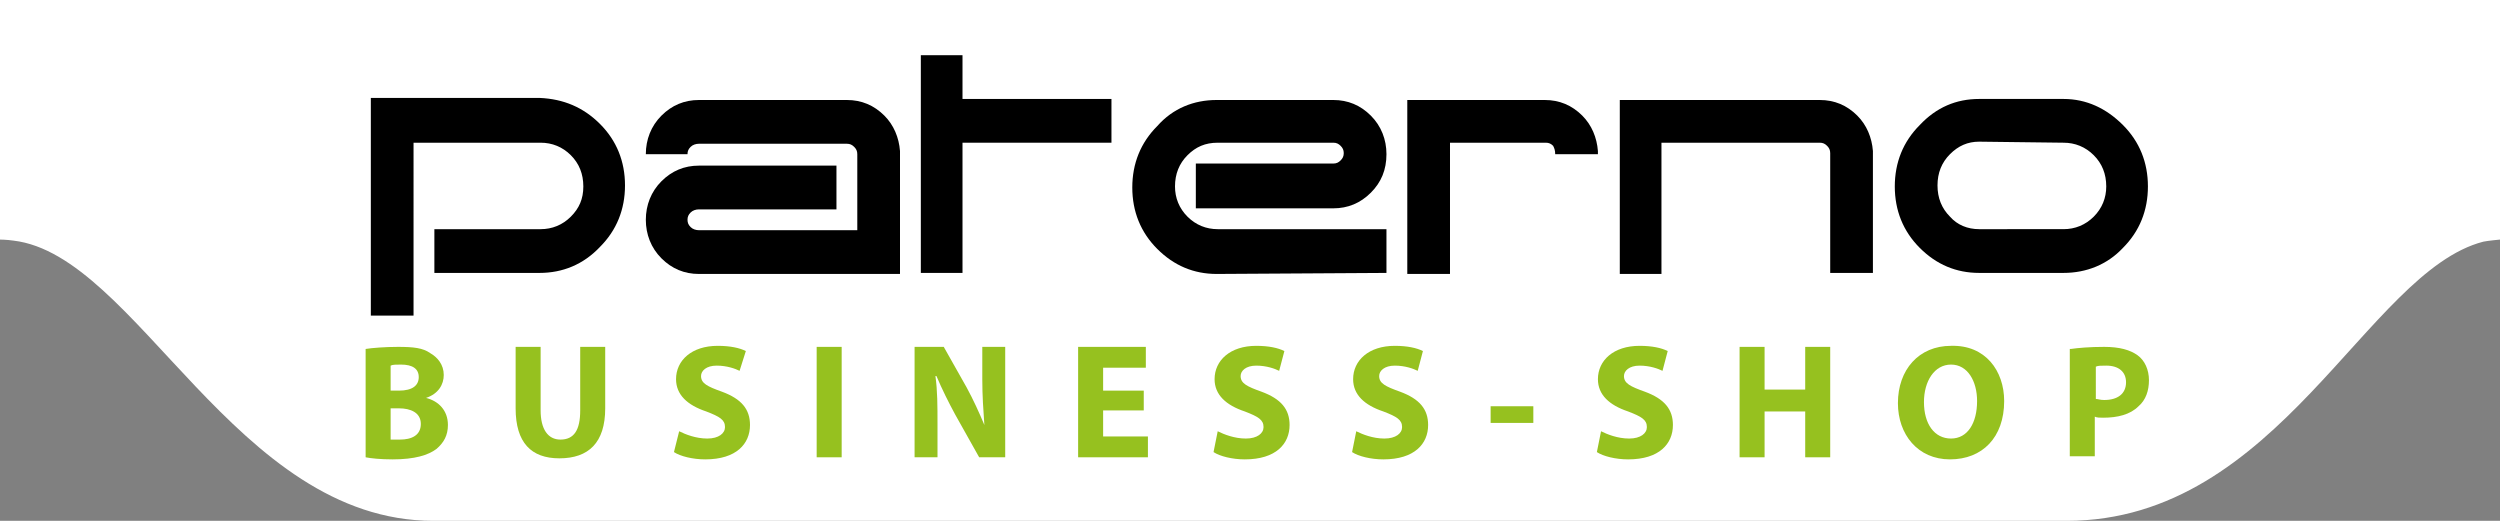 <?xml version="1.0" encoding="utf-8"?>
<!-- Generator: Adobe Illustrator 22.1.0, SVG Export Plug-In . SVG Version: 6.00 Build 0)  -->
<svg version="1.1" id="Ebene_1" xmlns="http://www.w3.org/2000/svg" xmlns:xlink="http://www.w3.org/1999/xlink" x="0px" y="0px"
	 width="240px" height="50px" viewBox="0 0 240 50" style="enable-background:new 0 0 240 50;" xml:space="preserve">
<rect x="0" y="0" width="240" height="50" fill="#808080" stroke="none"/>
<style type="text/css">
	.st0{fill:#FFFFFF;}
	.st1{fill:#96C11F;}
</style>
<g id="Ebene_1_1_">
	<path class="st0" d="M0,0v23c0,0,0.6,0,1.3,0.1C13.1,24.5,22.6,50,41.6,50h156.8c20.4,0,28.8-23.9,40-26.8c0.5-0.1,1.6-0.2,1.6-0.2
		V0H0z"/>
</g>
<path d="M198.1,13.7c1.1,0,2.1,0.4,2.9,1.2c0.8,0.8,1.2,1.8,1.2,3c0,1.1-0.4,2.1-1.2,2.9s-1.8,1.2-2.9,1.2H190
	c-1.1,0-2.1-0.4-2.8-1.2c-0.8-0.8-1.2-1.8-1.2-3s0.4-2.2,1.2-3s1.7-1.2,2.8-1.2L198.1,13.7L198.1,13.7z M203.8,12
	c-1.6-1.6-3.5-2.5-5.7-2.5H190c-2.2,0-4.1,0.8-5.7,2.5c-1.6,1.6-2.4,3.6-2.4,5.9s0.8,4.3,2.4,5.9c1.6,1.6,3.5,2.4,5.7,2.4h8.1
	c2.2,0,4.2-0.8,5.7-2.4c1.6-1.6,2.4-3.6,2.4-5.9S205.4,13.6,203.8,12"/>
<path d="M175.4,14c0.2,0.2,0.3,0.4,0.3,0.7l0,0v11.5h4.1V14.5l0,0c-0.1-1.3-0.6-2.5-1.5-3.4c-1-1-2.2-1.5-3.6-1.5h-19.2v16.7h4V13.7
	h15.2C175,13.7,175.2,13.8,175.4,14"/>
<path d="M149.3,14.8h4.1v-0.3l0,0c-0.1-1.3-0.6-2.5-1.5-3.4c-1-1-2.2-1.5-3.6-1.5h-13.2v16.7h4.1V13.7h9.2c0.3,0,0.5,0.1,0.7,0.3
	C149.2,14.2,149.3,14.4,149.3,14.8L149.3,14.8L149.3,14.8z"/>
<path d="M133.1,26.2V22h-16.2c-1.1,0-2.1-0.4-2.9-1.2c-0.8-0.8-1.2-1.8-1.2-2.9c0-1.2,0.4-2.2,1.2-3c0.8-0.8,1.7-1.2,2.9-1.2H128
	c0.3,0,0.5,0.1,0.7,0.3s0.3,0.4,0.3,0.7s-0.1,0.5-0.3,0.7s-0.4,0.3-0.7,0.3h-13.2V20H128c1.4,0,2.6-0.5,3.6-1.5s1.5-2.2,1.5-3.7
	c0-1.4-0.5-2.7-1.5-3.7s-2.2-1.5-3.6-1.5h-11.2c-2.2,0-4.2,0.8-5.7,2.5c-1.6,1.6-2.4,3.6-2.4,5.9s0.8,4.3,2.4,5.9s3.5,2.4,5.7,2.4
	L133.1,26.2L133.1,26.2z"/>
<polygon points="106.7,13.7 106.7,9.5 92.4,9.5 92.4,5.3 88.4,5.3 88.4,26.2 92.4,26.2 92.4,13.7 "/>
<path d="M86.4,14.5c-0.1-1.3-0.6-2.5-1.5-3.4c-1-1-2.2-1.5-3.6-1.5H67.1c-1.4,0-2.6,0.5-3.6,1.5S62,13.4,62,14.8h4
	c0-0.3,0.1-0.5,0.3-0.7c0.2-0.2,0.5-0.3,0.8-0.3h14.2c0.3,0,0.5,0.1,0.7,0.3s0.3,0.4,0.3,0.7v7.3H67.1c-0.3,0-0.6-0.1-0.8-0.3
	c-0.2-0.2-0.3-0.4-0.3-0.7c0-0.3,0.1-0.5,0.3-0.7c0.2-0.2,0.5-0.3,0.8-0.3h13.2v-4.2H67.1c-1.4,0-2.6,0.5-3.6,1.5S62,19.7,62,21.1
	c0,1.4,0.5,2.7,1.5,3.7s2.2,1.5,3.6,1.5h19.3L86.4,14.5L86.4,14.5L86.4,14.5z"/>
<path d="M51.9,13.7c1.1,0,2.1,0.4,2.9,1.2c0.8,0.8,1.2,1.8,1.2,3s-0.4,2.1-1.2,2.9S53,22,51.9,22H41.7v4.2h10.1
	c2.2,0,4.2-0.8,5.8-2.5c1.6-1.6,2.4-3.6,2.4-5.9s-0.8-4.3-2.4-5.9c-1.6-1.6-3.5-2.4-5.8-2.5H35.6v20.9h4.1V13.7H51.9L51.9,13.7z"/>
<g>
	<path class="st1" d="M35.1,33.5c0.6-0.1,1.9-0.2,3.1-0.2c1.5,0,2.4,0.1,3.1,0.6c0.7,0.4,1.3,1.1,1.3,2.1c0,0.9-0.5,1.8-1.7,2.2v0
		c1.2,0.3,2.1,1.2,2.1,2.6c0,1-0.4,1.7-1.1,2.3c-0.8,0.6-2.1,1-4.2,1c-1.2,0-2.1-0.1-2.6-0.2V33.5z M37.5,37.5h0.8
		c1.3,0,1.9-0.5,1.9-1.3c0-0.8-0.6-1.2-1.7-1.2c-0.5,0-0.8,0-1,0.1V37.5z M37.5,42.2c0.2,0,0.5,0,0.9,0c1.1,0,2-0.4,2-1.5
		c0-1.1-1-1.5-2.1-1.5h-0.8V42.2z"/>
	<path class="st1" d="M51.9,33.3v6.1c0,1.8,0.7,2.8,1.9,2.8c1.3,0,1.9-0.9,1.9-2.8v-6.1h2.4v5.9c0,3.3-1.6,4.8-4.4,4.8
		c-2.7,0-4.2-1.5-4.2-4.8v-5.9H51.9z"/>
	<path class="st1" d="M65.2,41.4c0.6,0.3,1.6,0.7,2.7,0.7c1.1,0,1.7-0.5,1.7-1.1c0-0.7-0.5-1-1.8-1.5c-1.8-0.6-2.9-1.6-2.9-3.1
		c0-1.8,1.5-3.2,4-3.2c1.2,0,2.1,0.2,2.7,0.5L71,35.6c-0.4-0.2-1.2-0.5-2.2-0.5c-1,0-1.5,0.5-1.5,1c0,0.7,0.6,1,2,1.5
		c1.9,0.7,2.7,1.7,2.7,3.2c0,1.8-1.3,3.3-4.3,3.3c-1.2,0-2.4-0.3-3-0.7L65.2,41.4z"/>
	<path class="st1" d="M80.8,33.3v10.6h-2.4V33.3H80.8z"/>
	<path class="st1" d="M87.8,43.9V33.3h2.8l2.2,3.9c0.6,1.1,1.2,2.4,1.7,3.6h0c-0.1-1.4-0.2-2.8-0.2-4.4v-3.1h2.2v10.6H94l-2.3-4.1
		c-0.6-1.1-1.3-2.5-1.8-3.7h-0.1C90,37.5,90,39,90,40.7v3.2H87.8z"/>
	<path class="st1" d="M109.8,39.4h-3.9v2.5h4.3v2h-6.7V33.3h6.5v2h-4.1v2.2h3.9V39.4z"/>
	<path class="st1" d="M116.9,41.4c0.6,0.3,1.6,0.7,2.7,0.7c1.1,0,1.7-0.5,1.7-1.1c0-0.7-0.5-1-1.8-1.5c-1.8-0.6-2.9-1.6-2.9-3.1
		c0-1.8,1.5-3.2,4-3.2c1.2,0,2.1,0.2,2.7,0.5l-0.5,1.9c-0.4-0.2-1.2-0.5-2.2-0.5c-1,0-1.5,0.5-1.5,1c0,0.7,0.6,1,2,1.5
		c1.9,0.7,2.7,1.7,2.7,3.2c0,1.8-1.3,3.3-4.3,3.3c-1.2,0-2.4-0.3-3-0.7L116.9,41.4z"/>
	<path class="st1" d="M130.2,41.4c0.6,0.3,1.6,0.7,2.7,0.7c1.1,0,1.7-0.5,1.7-1.1c0-0.7-0.5-1-1.8-1.5c-1.8-0.6-2.9-1.6-2.9-3.1
		c0-1.8,1.5-3.2,4-3.2c1.2,0,2.1,0.2,2.7,0.5l-0.5,1.9c-0.4-0.2-1.2-0.5-2.2-0.5c-1,0-1.5,0.5-1.5,1c0,0.7,0.6,1,2,1.5
		c1.9,0.7,2.7,1.7,2.7,3.2c0,1.8-1.3,3.3-4.3,3.3c-1.2,0-2.4-0.3-3-0.7L130.2,41.4z"/>
	<path class="st1" d="M147.2,39v1.6h-4.1V39H147.2z"/>
	<path class="st1" d="M153.7,41.4c0.6,0.3,1.6,0.7,2.7,0.7c1.1,0,1.7-0.5,1.7-1.1c0-0.7-0.5-1-1.8-1.5c-1.8-0.6-2.9-1.6-2.9-3.1
		c0-1.8,1.5-3.2,4-3.2c1.2,0,2.1,0.2,2.7,0.5l-0.5,1.9c-0.4-0.2-1.2-0.5-2.2-0.5c-1,0-1.5,0.5-1.5,1c0,0.7,0.6,1,2,1.5
		c1.9,0.7,2.7,1.7,2.7,3.2c0,1.8-1.3,3.3-4.3,3.3c-1.2,0-2.4-0.3-3-0.7L153.7,41.4z"/>
	<path class="st1" d="M169.4,33.3v4.1h3.9v-4.1h2.4v10.6h-2.4v-4.4h-3.9v4.4H167V33.3H169.4z"/>
	<path class="st1" d="M192.4,38.5c0,3.5-2.1,5.6-5.2,5.6c-3.1,0-5-2.4-5-5.4c0-3.2,2-5.5,5.1-5.5C190.6,33.1,192.4,35.6,192.4,38.5z
		 M184.7,38.6c0,2.1,1,3.5,2.6,3.5c1.6,0,2.5-1.5,2.5-3.6c0-1.9-0.9-3.5-2.5-3.5C185.7,35,184.7,36.6,184.7,38.6z"/>
	<path class="st1" d="M198.8,33.5c0.7-0.1,1.8-0.2,3.2-0.2c1.5,0,2.5,0.3,3.2,0.8c0.7,0.5,1.1,1.4,1.1,2.4s-0.3,1.9-1,2.5
		c-0.8,0.8-2,1.1-3.4,1.1c-0.3,0-0.6,0-0.8-0.1v3.8h-2.4V33.5z M201.2,38.3c0.2,0,0.4,0.1,0.8,0.1c1.3,0,2.1-0.6,2.1-1.7
		c0-1-0.7-1.6-1.9-1.6c-0.5,0-0.8,0-1,0.1V38.3z"/>
</g>
</svg>
